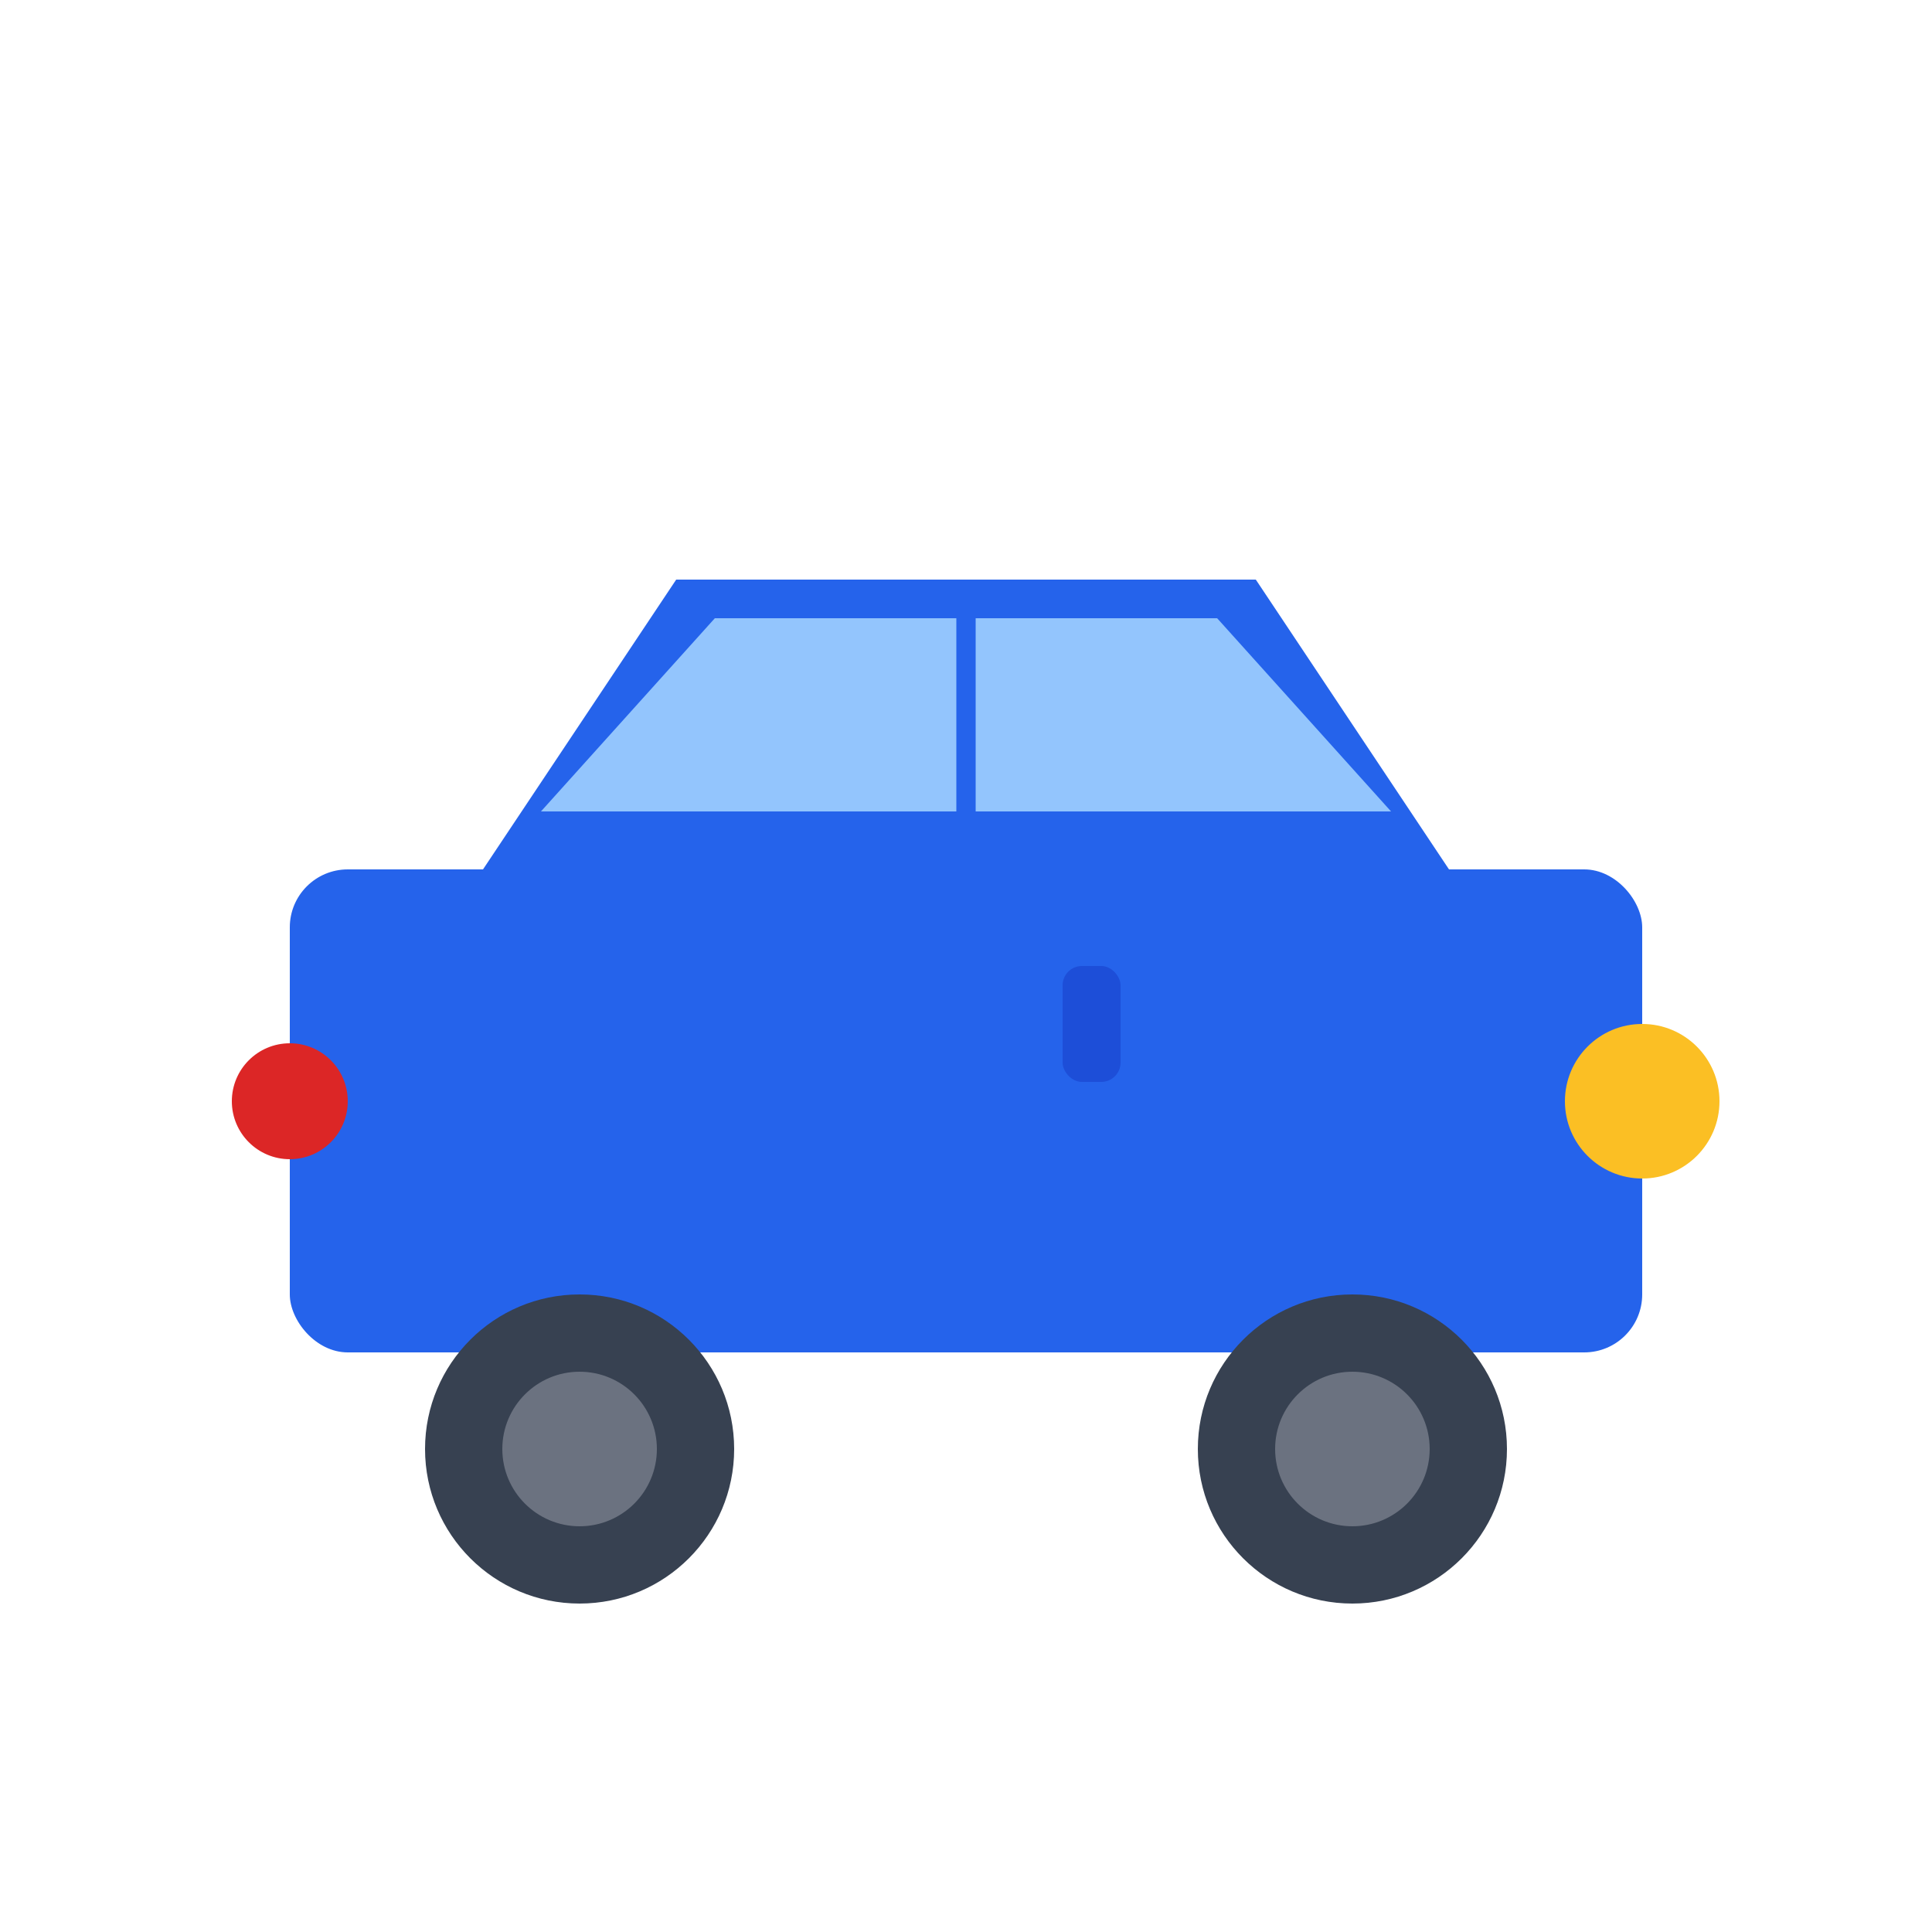 <svg xmlns="http://www.w3.org/2000/svg" viewBox="0 0 100 100">
  <defs>
    <style>
      .car-body { fill: #2563eb; }
      .car-window { fill: #93c5fd; }
      .car-wheel { fill: #374151; }
      .car-detail { fill: #1d4ed8; }
    </style>
  </defs>
  
  <!-- Car body -->
  <rect class="car-body" x="15" y="45" width="70" height="25" rx="3"/>
  
  <!-- Car roof -->
  <path class="car-body" d="M25 45 L35 30 L65 30 L75 45 Z"/>
  
  <!-- Windows -->
  <path class="car-window" d="M28 42 L37 32 L63 32 L72 42 Z"/>
  
  <!-- Windshield divider -->
  <line x1="50" y1="32" x2="50" y2="42" stroke="#2563eb" stroke-width="1"/>
  
  <!-- Front headlight -->
  <circle cx="85" cy="57" r="4" fill="#fbbf24"/>
  
  <!-- Back light -->
  <circle cx="15" cy="57" r="3" fill="#dc2626"/>
  
  <!-- Wheels -->
  <circle class="car-wheel" cx="30" cy="75" r="8"/>
  <circle class="car-wheel" cx="70" cy="75" r="8"/>
  
  <!-- Wheel rims -->
  <circle cx="30" cy="75" r="4" fill="#6b7280"/>
  <circle cx="70" cy="75" r="4" fill="#6b7280"/>
  
  <!-- Door handle -->
  <rect class="car-detail" x="55" y="50" width="3" height="6" rx="1"/>
</svg>
